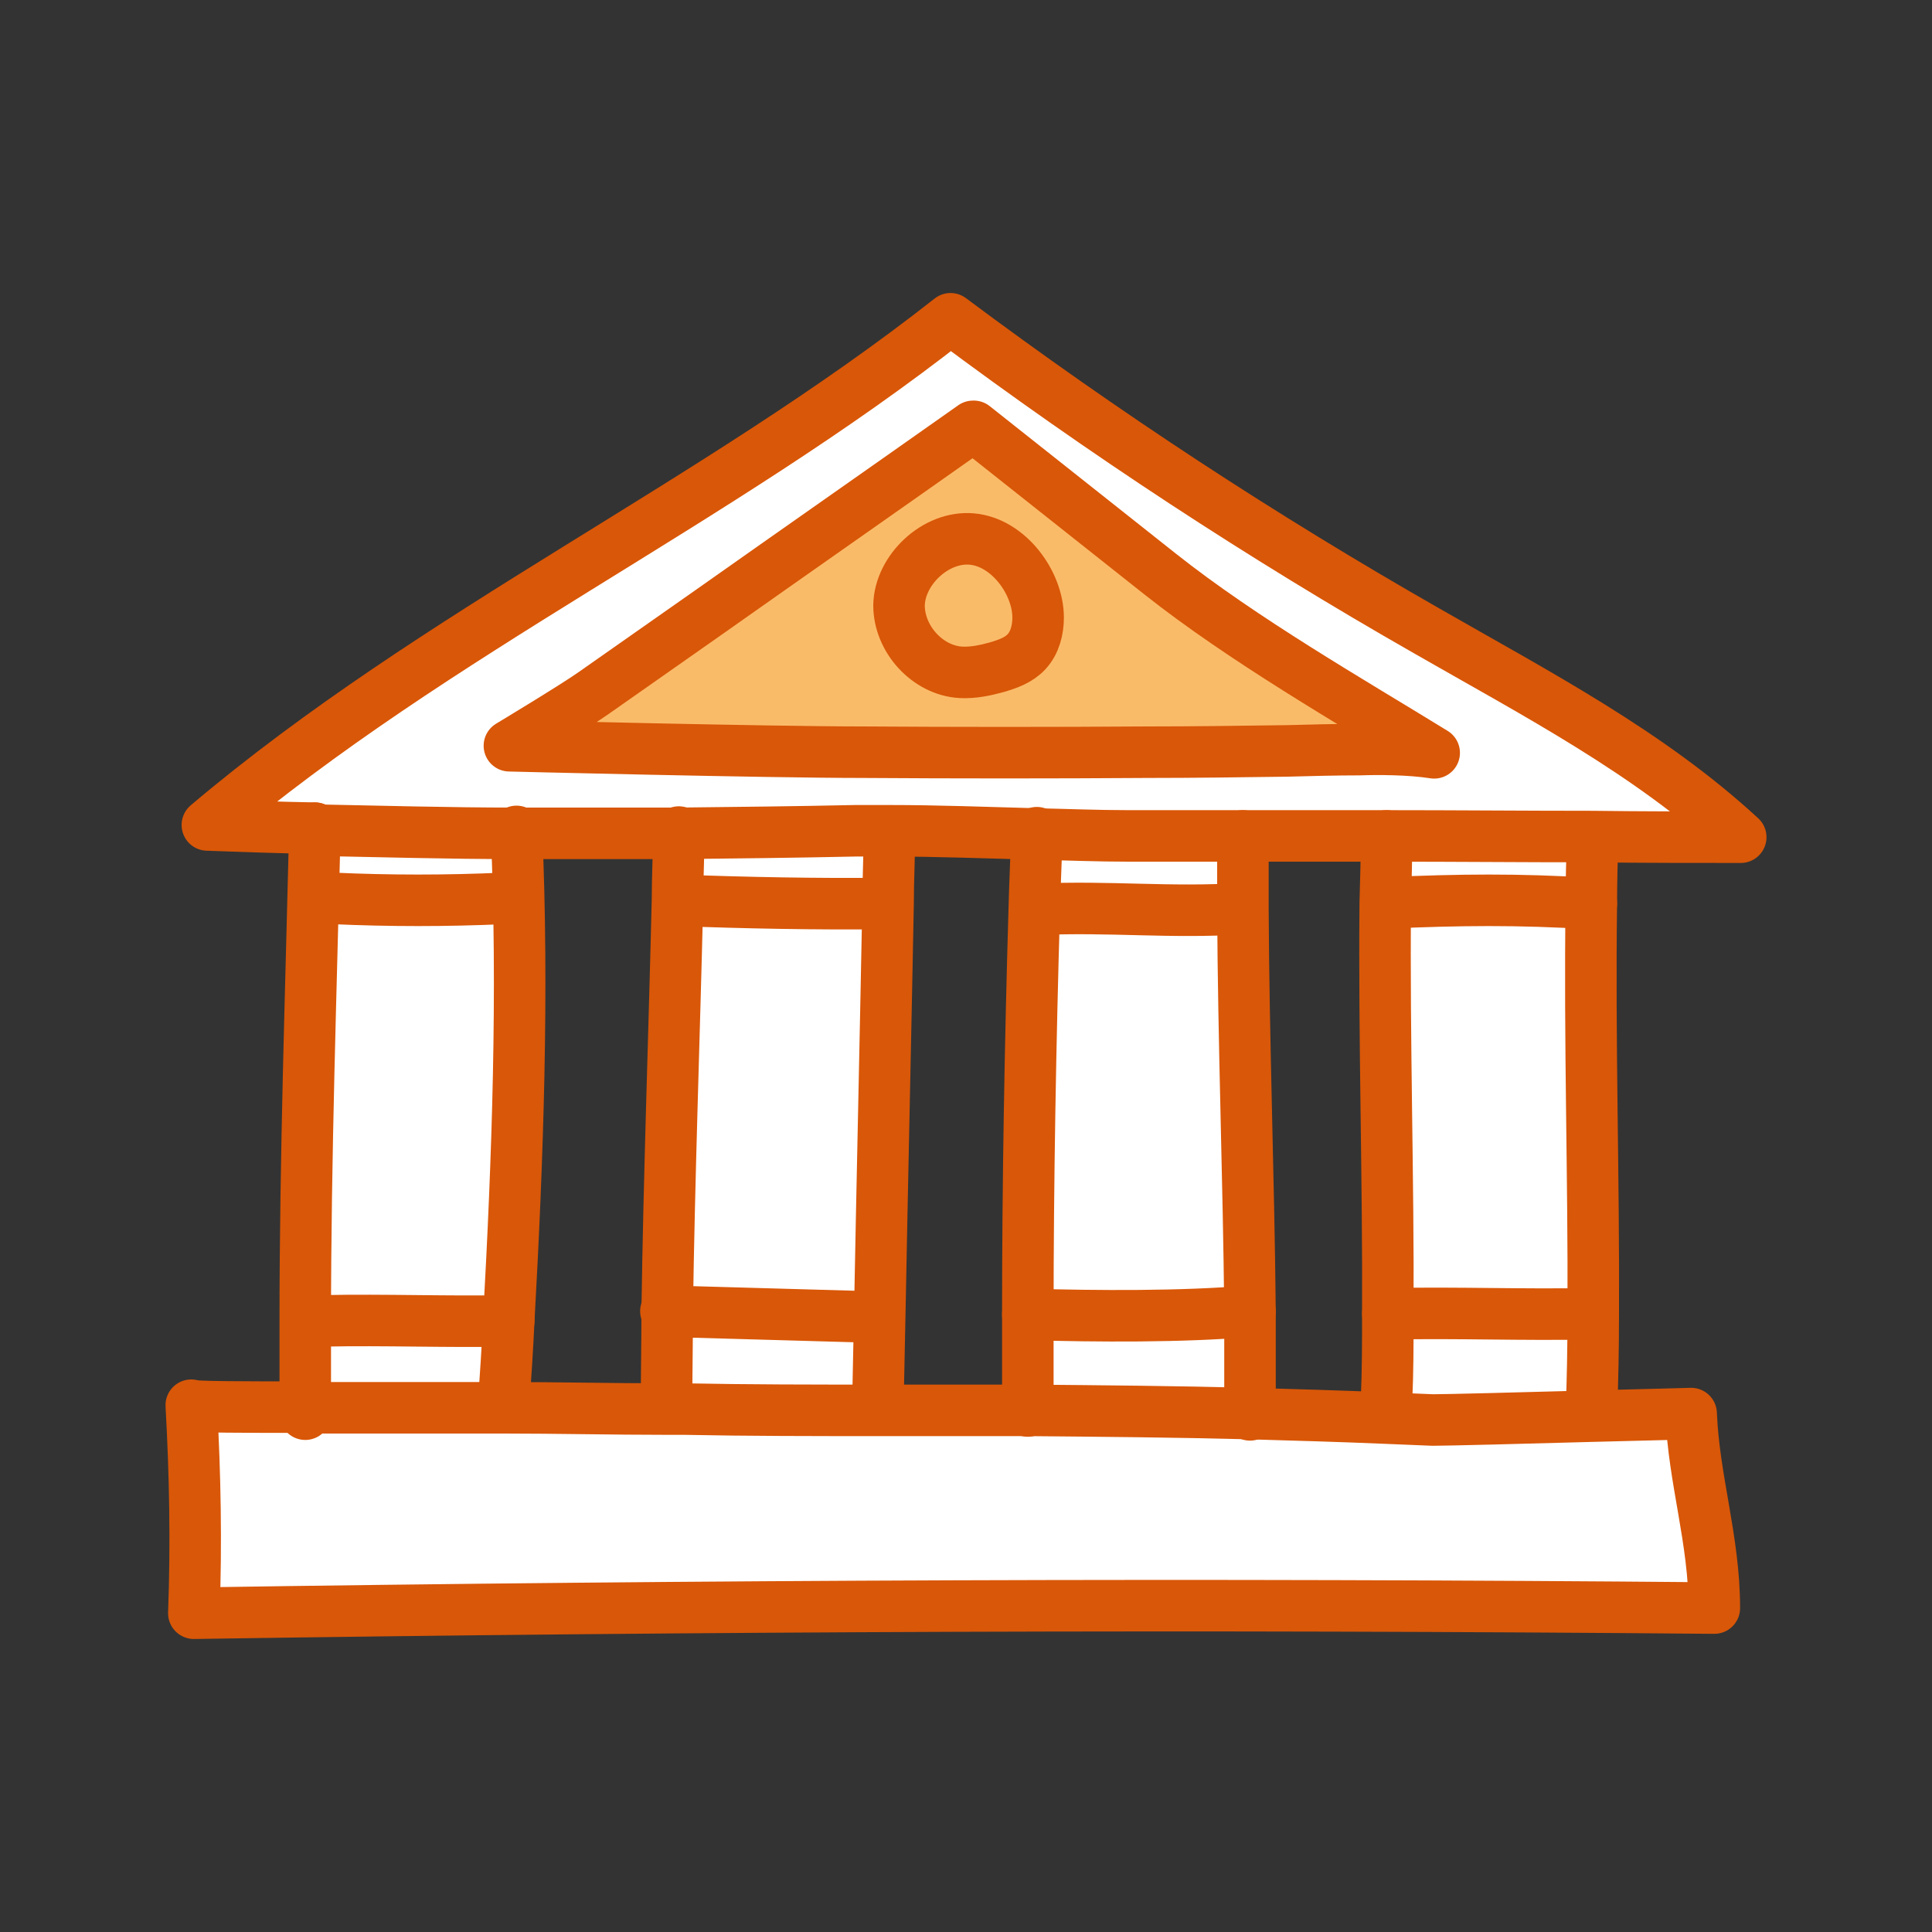 <?xml version="1.0" encoding="UTF-8"?>
<svg id="Layer_1" data-name="Layer 1" xmlns="http://www.w3.org/2000/svg" viewBox="0 0 300 300">
  <rect x="0" y="0" width="300" height="300" fill="#333333" stroke="none"/>
  <defs>
    <style>
      .cls-1 {
        fill: none;
        stroke: #d95708;
        stroke-linecap: round;
        stroke-linejoin: round;
        stroke-width: 8px;
      }

      .cls-2 {
        fill: #fff;
      }

      .cls-2, .cls-3 {
        stroke-width: 0px;
      }

      .cls-3 {
        fill: #fabb69;
      }
    </style>
  </defs>
  <g>
    <path class="cls-2" d="M270.4,130c-7.7,0-15.4,0-23-.1-10.7,0-21.4-.1-32.1-.1-7.4,0-14.9,0-22.3,0-5.9,0-11.8,0-17.7,0-4.8,0-9.6-.2-14.4-.3-7.6-.2-15.2-.5-22.8-.5s-3.4,0-5.1,0c-9.2.2-18.4.3-27.6.4-6.6,0-13.2,0-19.8,0-1.8,0-3.6,0-5.4,0-10.4,0-20.9-.3-31.3-.5-5.6-.1-11.1-.3-16.7-.5,35.6-30.1,78.8-49.8,115.4-78.6,23.7,17.7,48.4,33.9,74,48.5,16.9,9.7,34.4,18.8,48.7,32ZM211.1,116.4c2.8,0,7.8,0,11.6.5-13-8-29.6-17.5-42.6-27.8-9.6-7.6-19.3-15.3-28.9-22.9-13.6,9.5-27.2,19.1-40.8,28.7-6,4.2-12.1,8.5-18.1,12.7-2.9,2-13.1,8.2-13.1,8.2,0,0,40,1,54.8,1,14.7,0,29.5,0,44.2,0,7.3,0,14.5-.1,21.8-.2,3.7,0,7.5-.1,11.2-.2Z"/>
    <path class="cls-2" d="M262.6,219.5c.3,10.2,3.6,19.6,3.6,30.2-78.7-.7-157.4-.5-236.1.8.4-10.8.2-21.5-.4-32.3,0,.2,8.7.2,17.8.3,9.4,0,19.4,0,21.1,0,3.2,0,6.4,0,9.6,0,8.4,0,16.9.1,25.3.2.9,0,1.9,0,2.8,0,10,0,20,.1,30.1.2,7.8,0,15.5,0,23.3,0,11.5,0,23,.2,34.5.5,7,.2,14.1.4,21.1.7,2.4.1,4.8.2,7.3.3,1.9,0,14.1-.2,24.6-.6,8.3-.2,15.5-.5,15.5-.4Z"/>
    <path class="cls-2" d="M247.1,140.3c-.3,21.4.4,42.3.3,63.7-12.3.2-19.6-.2-31.9,0h0c.1-21.3-.6-42.5-.4-63.8h.2c11.5-.5,20.3-.6,31.8.1h0Z"/>
    <path class="cls-2" d="M247.3,129.9h0c-.1,3.5-.2,7-.2,10.4h0c-11.5-.7-20.3-.6-31.8-.1h-.2c0-3.5,0-6.9.2-10.4,10.7,0,21.4,0,32.1.1Z"/>
    <path class="cls-2" d="M247.4,204c0,5.2-.1,10.5-.3,15.8h0c-10.5.5-22.7.8-24.6.7-2.4-.1-4.8-.2-7.3-.3v-2.8c.1-4.5.2-8.9.2-13.4h0c12.3-.2,19.6.2,31.9,0Z"/>
    <path class="cls-3" d="M222.7,116.9c-3.8-.6-8.8-.6-11.6-.5-3.7,0-7.5.1-11.2.2-7.3.1-14.5.2-21.8.2-14.7.1-29.5.1-44.2,0-14.8,0-54.8-1-54.8-1,0,0,10.3-6.2,13.1-8.2,6-4.2,12.1-8.5,18.1-12.7,13.6-9.6,27.2-19.1,40.8-28.7,9.6,7.6,19.3,15.3,28.9,22.9,13,10.3,29.6,19.8,42.6,27.8ZM161.1,95.9c0-5.4-4.6-11.7-10.3-12.2-5.6-.5-11.2,4.8-11.3,10.3,0,5.2,4.4,10.1,9.6,10.4,1.9.1,3.8-.3,5.6-.8,1.7-.5,3.4-1.1,4.6-2.4,1.3-1.4,1.8-3.4,1.8-5.3Z"/>
    <path class="cls-2" d="M194.1,203.6c0,5.3,0,10.6,0,16-11.5-.3-23-.4-34.5-.5,0-4.9,0-9.9,0-15,10.8.3,23.8.4,34.5-.5Z"/>
    <path class="cls-2" d="M193,141.1c.1,20.9.9,41.6,1.1,62.5-10.8.9-23.7.9-34.5.5,0-20.6.4-42.5,1-62.9h.6c11.4-.5,20.4.6,31.8,0h0Z"/>
    <path class="cls-2" d="M193,141.1h0c-11.4.7-20.4-.4-31.8.1h-.6c.1-4.1.2-8,.4-11.9h0c4.8.2,9.6.3,14.4.3,5.9,0,11.8,0,17.7,0h0c0,3.9,0,7.7,0,11.4Z"/>
    <path class="cls-3" d="M150.9,83.7c5.7.5,10.3,6.8,10.3,12.2,0,1.9-.5,3.9-1.8,5.3-1.2,1.3-2.9,1.9-4.6,2.4-1.8.5-3.7.9-5.6.8-5.2-.4-9.7-5.2-9.6-10.4.1-5.5,5.7-10.8,11.3-10.3Z"/>
    <path class="cls-2" d="M138.1,128.7v.8c0,3.6-.2,7.2-.2,10.8h-.4c-10.7,0-21.4-.2-32.1-.6h-.2c0-3.6.2-7.1.2-10.6h0c9.2,0,18.4-.2,27.6-.4,1.7,0,3.4,0,5.1,0Z"/>
    <path class="cls-2" d="M137.5,140.3h.4c-.4,21-.9,43-1.3,64.2h-1.3c-10.6-.3-21.2-.6-31.8-.9.3-20.8,1.1-42.9,1.6-63.8h.2c10.7.4,21.4.6,32.1.5Z"/>
    <path class="cls-2" d="M135.3,204.5h1.3c-.1,4.9-.2,9.8-.3,14.5-10,0-20,0-30.1-.2-.9,0-1.9,0-2.8,0v-.6c0-4.8,0-9.7.1-14.7,10.6.3,21.2.6,31.8.9Z"/>
    <path class="cls-2" d="M80.2,129.1c1.1,24.8.2,50.8-1.2,75.9-9.6.2-19.1-.2-28.7,0h-2.9c0-25.4,1-51.3,1.5-76.5h0c10.4.3,20.9.4,31.3.5Z"/>
    <path class="cls-2" d="M79,205.1c-.2,4.4-.5,8.8-.8,13.2v.4c-3.2,0-6.4,0-9.6,0-1.6,0-11.6,0-21.1,0v-.3c0-4.4,0-8.8,0-13.2h2.9c9.6-.2,19.1.2,28.7,0Z"/>
  </g>
  <g>
    <path class="cls-1" d="M215.3,140.2c11.5-.5,20.3-.6,31.8.1"/>
    <path class="cls-1" d="M161.1,141.2c11.4-.5,20.4.6,31.8-.1"/>
    <path class="cls-1" d="M105.3,139.8c10.7.4,21.4.6,32.1.5"/>
    <path class="cls-1" d="M215.5,204c12.3-.2,19.6.2,31.9,0h0"/>
    <path class="cls-1" d="M159.6,204.1h0c10.8.3,23.8.4,34.5-.5h0"/>
    <path class="cls-1" d="M103.4,203.6h.1c10.6.3,21.2.6,31.8.9"/>
    <path class="cls-1" d="M50.3,205.1c9.6-.2,19.1.2,28.7,0"/>
    <path class="cls-1" d="M51.7,139.5c8.8.4,17.6.4,26.5,0"/>
    <path class="cls-1" d="M247.3,130c-.1,3.4-.2,6.9-.2,10.3-.3,21.4.4,42.3.3,63.7,0,5.2-.1,10.5-.3,15.8"/>
    <path class="cls-1" d="M215.3,129.8c0,3.5-.1,7-.2,10.4-.2,21.3.5,42.5.4,63.8,0,4.5,0,8.9-.2,13.4"/>
    <path class="cls-1" d="M193,129.8c0,3.8,0,7.6,0,11.4.1,20.9.9,41.6,1.1,62.5,0,5.3,0,10.6,0,16"/>
    <path class="cls-1" d="M161,129.3c-.1,3.9-.3,7.9-.4,11.9-.6,20.4-1,42.3-1,62.9,0,5.1,0,10.1,0,15"/>
    <path class="cls-1" d="M138.1,129.5c0,3.6-.2,7.2-.2,10.8-.4,21-.9,43-1.3,64.1-.1,4.9-.2,9.7-.3,14.5"/>
    <path class="cls-1" d="M105.4,129.2c0,3.5-.2,7-.2,10.6-.5,20.9-1.3,43-1.6,63.8,0,5-.1,9.9-.1,14.7"/>
    <path class="cls-1" d="M80.2,129.1c1.1,24.8.2,50.8-1.2,75.9-.2,4.4-.5,8.8-.8,13.2"/>
    <path class="cls-1" d="M48.9,128.6c-.6,25.1-1.5,51.1-1.5,76.5s0,8.8,0,13.2"/>
    <path class="cls-1" d="M151.2,66.2c9.6,7.6,19.3,15.3,28.9,22.9,13,10.3,29.6,19.8,42.6,27.8-3.8-.6-8.8-.6-11.6-.5-3.7,0-7.5.1-11.2.2-7.3.1-14.5.2-21.8.2-14.7.1-29.5.1-44.2,0-14.8,0-54.8-1-54.8-1,0,0,10.3-6.2,13.1-8.2,6-4.2,12.1-8.5,18.1-12.7,13.6-9.6,27.2-19.1,40.8-28.7Z"/>
    <path class="cls-1" d="M139.6,94c0,5.2,4.4,10.1,9.6,10.4,1.9.1,3.8-.3,5.6-.8,1.7-.5,3.4-1.1,4.6-2.4,1.3-1.4,1.8-3.4,1.8-5.3,0-5.4-4.6-11.7-10.3-12.2-5.6-.5-11.2,4.8-11.3,10.3Z"/>
    <path class="cls-1" d="M48.9,128.6c-5.6-.1-11.1-.3-16.7-.5,35.6-30.1,78.8-49.8,115.4-78.6,23.7,17.7,48.4,33.9,74,48.5,16.9,9.7,34.4,18.8,48.7,32-7.7,0-15.4,0-23-.1-10.7,0-21.4-.1-32.1-.1-7.4,0-14.9,0-22.3,0-5.9,0-11.8,0-17.7,0-4.8,0-9.6-.2-14.4-.3-7.6-.2-15.2-.5-22.8-.5s-3.4,0-5.1,0c-9.2.2-18.4.3-27.6.4-6.6,0-13.2,0-19.8,0-1.8,0-3.6,0-5.4,0-10.4,0-20.9-.3-31.3-.5Z"/>
    <path class="cls-1" d="M47.5,218.5c-9.1,0-17.8,0-17.8-.3.6,10.7.8,21.5.4,32.3,78.7-1.2,157.4-1.5,236.1-.8,0-10.6-3.2-20-3.6-30.2,0,0-7.2.2-15.5.4-10.5.3-22.7.6-24.6.6-2.4-.1-4.8-.2-7.3-.3-7-.3-14.1-.5-21.1-.7-11.5-.3-23-.4-34.5-.5-7.8,0-15.5,0-23.3,0-10,0-20,0-30.1-.2-.9,0-1.9,0-2.8,0-8.4,0-16.8-.2-25.3-.2-3.2,0-6.4,0-9.6,0-1.6,0-11.6,0-21.1,0Z"/>
  </g>
</svg>
